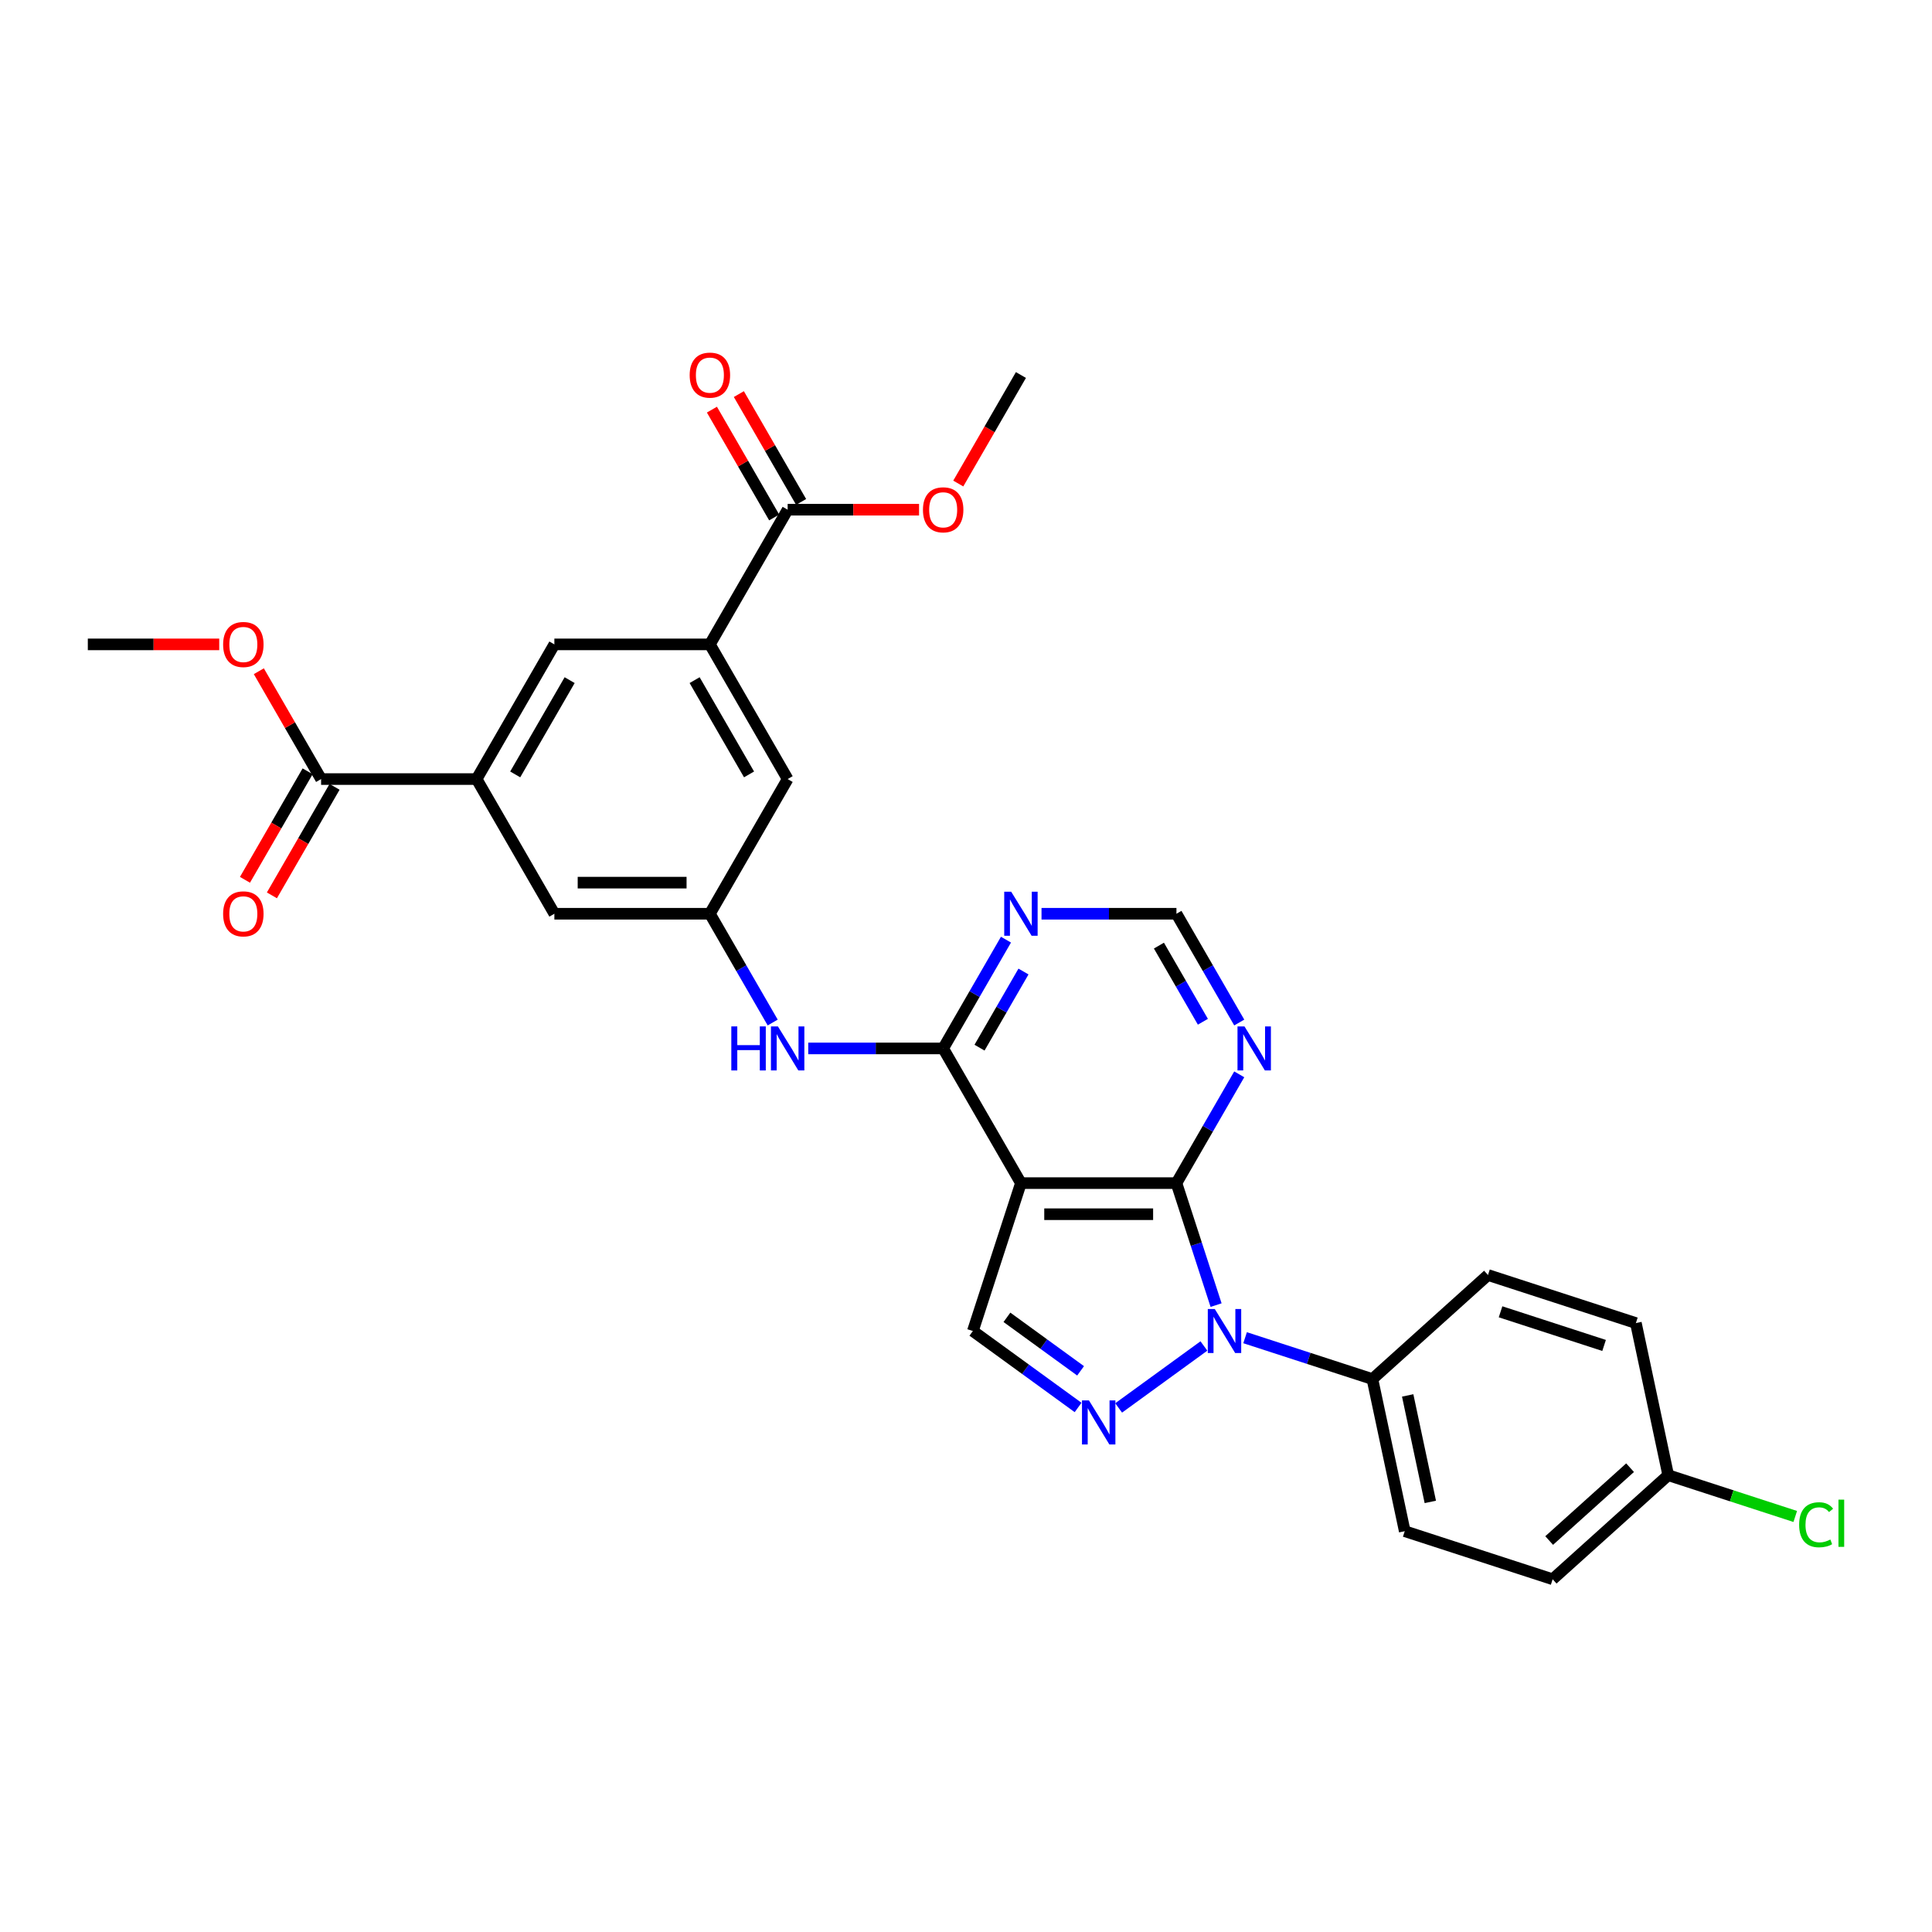 <?xml version='1.0' encoding='iso-8859-1'?>
<svg version='1.1' baseProfile='full'
              xmlns='http://www.w3.org/2000/svg'
                      xmlns:rdkit='http://www.rdkit.org/xml'
                      xmlns:xlink='http://www.w3.org/1999/xlink'
                  xml:space='preserve'
width='1000px' height='1000px' viewBox='0 0 1000 1000'>
<!-- END OF HEADER -->
<rect style='opacity:1.0;fill:#FFFFFF;stroke:none' width='1000' height='1000' x='0' y='0'> </rect>
<path class='bond-0' d='M 629.442,675.522 L 619.184,643.949' style='fill:none;fill-rule:evenodd;stroke:#0000FF;stroke-width:6px;stroke-linecap:butt;stroke-linejoin:miter;stroke-opacity:1' />
<path class='bond-0' d='M 619.184,643.949 L 608.925,612.377' style='fill:none;fill-rule:evenodd;stroke:#000000;stroke-width:6px;stroke-linecap:butt;stroke-linejoin:miter;stroke-opacity:1' />
<path class='bond-2' d='M 623.142,696.676 L 579.006,728.743' style='fill:none;fill-rule:evenodd;stroke:#0000FF;stroke-width:6px;stroke-linecap:butt;stroke-linejoin:miter;stroke-opacity:1' />
<path class='bond-14' d='M 644.457,692.396 L 677.407,703.102' style='fill:none;fill-rule:evenodd;stroke:#0000FF;stroke-width:6px;stroke-linecap:butt;stroke-linejoin:miter;stroke-opacity:1' />
<path class='bond-14' d='M 677.407,703.102 L 710.356,713.807' style='fill:none;fill-rule:evenodd;stroke:#000000;stroke-width:6px;stroke-linecap:butt;stroke-linejoin:miter;stroke-opacity:1' />
<path class='bond-1' d='M 608.925,612.377 L 528.429,612.377' style='fill:none;fill-rule:evenodd;stroke:#000000;stroke-width:6px;stroke-linecap:butt;stroke-linejoin:miter;stroke-opacity:1' />
<path class='bond-1' d='M 596.851,628.476 L 540.504,628.476' style='fill:none;fill-rule:evenodd;stroke:#000000;stroke-width:6px;stroke-linecap:butt;stroke-linejoin:miter;stroke-opacity:1' />
<path class='bond-5' d='M 608.925,612.377 L 625.178,584.226' style='fill:none;fill-rule:evenodd;stroke:#000000;stroke-width:6px;stroke-linecap:butt;stroke-linejoin:miter;stroke-opacity:1' />
<path class='bond-5' d='M 625.178,584.226 L 641.43,556.076' style='fill:none;fill-rule:evenodd;stroke:#0000FF;stroke-width:6px;stroke-linecap:butt;stroke-linejoin:miter;stroke-opacity:1' />
<path class='bond-3' d='M 528.429,612.377 L 488.181,542.665' style='fill:none;fill-rule:evenodd;stroke:#000000;stroke-width:6px;stroke-linecap:butt;stroke-linejoin:miter;stroke-opacity:1' />
<path class='bond-30' d='M 528.429,612.377 L 503.555,688.933' style='fill:none;fill-rule:evenodd;stroke:#000000;stroke-width:6px;stroke-linecap:butt;stroke-linejoin:miter;stroke-opacity:1' />
<path class='bond-4' d='M 558.02,728.504 L 530.787,708.718' style='fill:none;fill-rule:evenodd;stroke:#0000FF;stroke-width:6px;stroke-linecap:butt;stroke-linejoin:miter;stroke-opacity:1' />
<path class='bond-4' d='M 530.787,708.718 L 503.555,688.933' style='fill:none;fill-rule:evenodd;stroke:#000000;stroke-width:6px;stroke-linecap:butt;stroke-linejoin:miter;stroke-opacity:1' />
<path class='bond-4' d='M 559.313,709.544 L 540.25,695.694' style='fill:none;fill-rule:evenodd;stroke:#0000FF;stroke-width:6px;stroke-linecap:butt;stroke-linejoin:miter;stroke-opacity:1' />
<path class='bond-4' d='M 540.25,695.694 L 521.187,681.844' style='fill:none;fill-rule:evenodd;stroke:#000000;stroke-width:6px;stroke-linecap:butt;stroke-linejoin:miter;stroke-opacity:1' />
<path class='bond-9' d='M 488.181,542.665 L 453.262,542.665' style='fill:none;fill-rule:evenodd;stroke:#000000;stroke-width:6px;stroke-linecap:butt;stroke-linejoin:miter;stroke-opacity:1' />
<path class='bond-9' d='M 453.262,542.665 L 418.343,542.665' style='fill:none;fill-rule:evenodd;stroke:#0000FF;stroke-width:6px;stroke-linecap:butt;stroke-linejoin:miter;stroke-opacity:1' />
<path class='bond-32' d='M 488.181,542.665 L 504.434,514.515' style='fill:none;fill-rule:evenodd;stroke:#000000;stroke-width:6px;stroke-linecap:butt;stroke-linejoin:miter;stroke-opacity:1' />
<path class='bond-32' d='M 504.434,514.515 L 520.687,486.365' style='fill:none;fill-rule:evenodd;stroke:#0000FF;stroke-width:6px;stroke-linecap:butt;stroke-linejoin:miter;stroke-opacity:1' />
<path class='bond-32' d='M 507,542.27 L 518.376,522.565' style='fill:none;fill-rule:evenodd;stroke:#000000;stroke-width:6px;stroke-linecap:butt;stroke-linejoin:miter;stroke-opacity:1' />
<path class='bond-32' d='M 518.376,522.565 L 529.753,502.859' style='fill:none;fill-rule:evenodd;stroke:#0000FF;stroke-width:6px;stroke-linecap:butt;stroke-linejoin:miter;stroke-opacity:1' />
<path class='bond-15' d='M 641.43,529.255 L 625.178,501.104' style='fill:none;fill-rule:evenodd;stroke:#0000FF;stroke-width:6px;stroke-linecap:butt;stroke-linejoin:miter;stroke-opacity:1' />
<path class='bond-15' d='M 625.178,501.104 L 608.925,472.954' style='fill:none;fill-rule:evenodd;stroke:#000000;stroke-width:6px;stroke-linecap:butt;stroke-linejoin:miter;stroke-opacity:1' />
<path class='bond-15' d='M 622.612,528.859 L 611.236,509.154' style='fill:none;fill-rule:evenodd;stroke:#0000FF;stroke-width:6px;stroke-linecap:butt;stroke-linejoin:miter;stroke-opacity:1' />
<path class='bond-15' d='M 611.236,509.154 L 599.859,489.449' style='fill:none;fill-rule:evenodd;stroke:#000000;stroke-width:6px;stroke-linecap:butt;stroke-linejoin:miter;stroke-opacity:1' />
<path class='bond-6' d='M 539.087,472.954 L 574.006,472.954' style='fill:none;fill-rule:evenodd;stroke:#0000FF;stroke-width:6px;stroke-linecap:butt;stroke-linejoin:miter;stroke-opacity:1' />
<path class='bond-6' d='M 574.006,472.954 L 608.925,472.954' style='fill:none;fill-rule:evenodd;stroke:#000000;stroke-width:6px;stroke-linecap:butt;stroke-linejoin:miter;stroke-opacity:1' />
<path class='bond-7' d='M 367.438,333.531 L 407.686,403.243' style='fill:none;fill-rule:evenodd;stroke:#000000;stroke-width:6px;stroke-linecap:butt;stroke-linejoin:miter;stroke-opacity:1' />
<path class='bond-7' d='M 359.533,352.037 L 387.706,400.835' style='fill:none;fill-rule:evenodd;stroke:#000000;stroke-width:6px;stroke-linecap:butt;stroke-linejoin:miter;stroke-opacity:1' />
<path class='bond-11' d='M 367.438,333.531 L 407.686,263.82' style='fill:none;fill-rule:evenodd;stroke:#000000;stroke-width:6px;stroke-linecap:butt;stroke-linejoin:miter;stroke-opacity:1' />
<path class='bond-13' d='M 367.438,333.531 L 286.942,333.531' style='fill:none;fill-rule:evenodd;stroke:#000000;stroke-width:6px;stroke-linecap:butt;stroke-linejoin:miter;stroke-opacity:1' />
<path class='bond-8' d='M 246.694,403.243 L 286.942,472.954' style='fill:none;fill-rule:evenodd;stroke:#000000;stroke-width:6px;stroke-linecap:butt;stroke-linejoin:miter;stroke-opacity:1' />
<path class='bond-10' d='M 246.694,403.243 L 166.198,403.243' style='fill:none;fill-rule:evenodd;stroke:#000000;stroke-width:6px;stroke-linecap:butt;stroke-linejoin:miter;stroke-opacity:1' />
<path class='bond-33' d='M 246.694,403.243 L 286.942,333.531' style='fill:none;fill-rule:evenodd;stroke:#000000;stroke-width:6px;stroke-linecap:butt;stroke-linejoin:miter;stroke-opacity:1' />
<path class='bond-33' d='M 266.674,400.835 L 294.847,352.037' style='fill:none;fill-rule:evenodd;stroke:#000000;stroke-width:6px;stroke-linecap:butt;stroke-linejoin:miter;stroke-opacity:1' />
<path class='bond-12' d='M 399.943,529.255 L 383.69,501.104' style='fill:none;fill-rule:evenodd;stroke:#0000FF;stroke-width:6px;stroke-linecap:butt;stroke-linejoin:miter;stroke-opacity:1' />
<path class='bond-12' d='M 383.69,501.104 L 367.438,472.954' style='fill:none;fill-rule:evenodd;stroke:#000000;stroke-width:6px;stroke-linecap:butt;stroke-linejoin:miter;stroke-opacity:1' />
<path class='bond-19' d='M 159.227,399.218 L 143.012,427.304' style='fill:none;fill-rule:evenodd;stroke:#000000;stroke-width:6px;stroke-linecap:butt;stroke-linejoin:miter;stroke-opacity:1' />
<path class='bond-19' d='M 143.012,427.304 L 126.796,455.39' style='fill:none;fill-rule:evenodd;stroke:#FF0000;stroke-width:6px;stroke-linecap:butt;stroke-linejoin:miter;stroke-opacity:1' />
<path class='bond-19' d='M 173.169,407.267 L 156.954,435.353' style='fill:none;fill-rule:evenodd;stroke:#000000;stroke-width:6px;stroke-linecap:butt;stroke-linejoin:miter;stroke-opacity:1' />
<path class='bond-19' d='M 156.954,435.353 L 140.738,463.439' style='fill:none;fill-rule:evenodd;stroke:#FF0000;stroke-width:6px;stroke-linecap:butt;stroke-linejoin:miter;stroke-opacity:1' />
<path class='bond-23' d='M 166.198,403.243 L 150.085,375.334' style='fill:none;fill-rule:evenodd;stroke:#000000;stroke-width:6px;stroke-linecap:butt;stroke-linejoin:miter;stroke-opacity:1' />
<path class='bond-23' d='M 150.085,375.334 L 133.972,347.425' style='fill:none;fill-rule:evenodd;stroke:#FF0000;stroke-width:6px;stroke-linecap:butt;stroke-linejoin:miter;stroke-opacity:1' />
<path class='bond-18' d='M 414.657,259.795 L 398.544,231.886' style='fill:none;fill-rule:evenodd;stroke:#000000;stroke-width:6px;stroke-linecap:butt;stroke-linejoin:miter;stroke-opacity:1' />
<path class='bond-18' d='M 398.544,231.886 L 382.43,203.977' style='fill:none;fill-rule:evenodd;stroke:#FF0000;stroke-width:6px;stroke-linecap:butt;stroke-linejoin:miter;stroke-opacity:1' />
<path class='bond-18' d='M 400.715,267.844 L 384.601,239.936' style='fill:none;fill-rule:evenodd;stroke:#000000;stroke-width:6px;stroke-linecap:butt;stroke-linejoin:miter;stroke-opacity:1' />
<path class='bond-18' d='M 384.601,239.936 L 368.488,212.027' style='fill:none;fill-rule:evenodd;stroke:#FF0000;stroke-width:6px;stroke-linecap:butt;stroke-linejoin:miter;stroke-opacity:1' />
<path class='bond-24' d='M 407.686,263.82 L 441.695,263.82' style='fill:none;fill-rule:evenodd;stroke:#000000;stroke-width:6px;stroke-linecap:butt;stroke-linejoin:miter;stroke-opacity:1' />
<path class='bond-24' d='M 441.695,263.82 L 475.705,263.82' style='fill:none;fill-rule:evenodd;stroke:#FF0000;stroke-width:6px;stroke-linecap:butt;stroke-linejoin:miter;stroke-opacity:1' />
<path class='bond-16' d='M 367.438,472.954 L 286.942,472.954' style='fill:none;fill-rule:evenodd;stroke:#000000;stroke-width:6px;stroke-linecap:butt;stroke-linejoin:miter;stroke-opacity:1' />
<path class='bond-16' d='M 355.363,456.855 L 299.016,456.855' style='fill:none;fill-rule:evenodd;stroke:#000000;stroke-width:6px;stroke-linecap:butt;stroke-linejoin:miter;stroke-opacity:1' />
<path class='bond-17' d='M 367.438,472.954 L 407.686,403.243' style='fill:none;fill-rule:evenodd;stroke:#000000;stroke-width:6px;stroke-linecap:butt;stroke-linejoin:miter;stroke-opacity:1' />
<path class='bond-20' d='M 710.356,713.807 L 727.092,792.544' style='fill:none;fill-rule:evenodd;stroke:#000000;stroke-width:6px;stroke-linecap:butt;stroke-linejoin:miter;stroke-opacity:1' />
<path class='bond-20' d='M 728.614,722.271 L 740.329,777.386' style='fill:none;fill-rule:evenodd;stroke:#000000;stroke-width:6px;stroke-linecap:butt;stroke-linejoin:miter;stroke-opacity:1' />
<path class='bond-21' d='M 710.356,713.807 L 770.176,659.945' style='fill:none;fill-rule:evenodd;stroke:#000000;stroke-width:6px;stroke-linecap:butt;stroke-linejoin:miter;stroke-opacity:1' />
<path class='bond-25' d='M 727.092,792.544 L 803.648,817.419' style='fill:none;fill-rule:evenodd;stroke:#000000;stroke-width:6px;stroke-linecap:butt;stroke-linejoin:miter;stroke-opacity:1' />
<path class='bond-26' d='M 770.176,659.945 L 846.732,684.82' style='fill:none;fill-rule:evenodd;stroke:#000000;stroke-width:6px;stroke-linecap:butt;stroke-linejoin:miter;stroke-opacity:1' />
<path class='bond-26' d='M 776.684,678.988 L 830.274,696.4' style='fill:none;fill-rule:evenodd;stroke:#000000;stroke-width:6px;stroke-linecap:butt;stroke-linejoin:miter;stroke-opacity:1' />
<path class='bond-22' d='M 863.468,763.557 L 846.732,684.82' style='fill:none;fill-rule:evenodd;stroke:#000000;stroke-width:6px;stroke-linecap:butt;stroke-linejoin:miter;stroke-opacity:1' />
<path class='bond-27' d='M 863.468,763.557 L 896.345,774.239' style='fill:none;fill-rule:evenodd;stroke:#000000;stroke-width:6px;stroke-linecap:butt;stroke-linejoin:miter;stroke-opacity:1' />
<path class='bond-27' d='M 896.345,774.239 L 929.221,784.921' style='fill:none;fill-rule:evenodd;stroke:#00CC00;stroke-width:6px;stroke-linecap:butt;stroke-linejoin:miter;stroke-opacity:1' />
<path class='bond-31' d='M 863.468,763.557 L 803.648,817.419' style='fill:none;fill-rule:evenodd;stroke:#000000;stroke-width:6px;stroke-linecap:butt;stroke-linejoin:miter;stroke-opacity:1' />
<path class='bond-31' d='M 843.723,759.672 L 801.848,797.375' style='fill:none;fill-rule:evenodd;stroke:#000000;stroke-width:6px;stroke-linecap:butt;stroke-linejoin:miter;stroke-opacity:1' />
<path class='bond-29' d='M 113.474,333.531 L 79.464,333.531' style='fill:none;fill-rule:evenodd;stroke:#FF0000;stroke-width:6px;stroke-linecap:butt;stroke-linejoin:miter;stroke-opacity:1' />
<path class='bond-29' d='M 79.464,333.531 L 45.455,333.531' style='fill:none;fill-rule:evenodd;stroke:#000000;stroke-width:6px;stroke-linecap:butt;stroke-linejoin:miter;stroke-opacity:1' />
<path class='bond-28' d='M 495.998,250.28 L 512.214,222.194' style='fill:none;fill-rule:evenodd;stroke:#FF0000;stroke-width:6px;stroke-linecap:butt;stroke-linejoin:miter;stroke-opacity:1' />
<path class='bond-28' d='M 512.214,222.194 L 528.429,194.108' style='fill:none;fill-rule:evenodd;stroke:#000000;stroke-width:6px;stroke-linecap:butt;stroke-linejoin:miter;stroke-opacity:1' />
<path  class='atom-0' d='M 628.761 677.535
L 636.231 689.609
Q 636.971 690.8, 638.163 692.958
Q 639.354 695.115, 639.418 695.244
L 639.418 677.535
L 642.445 677.535
L 642.445 700.331
L 639.322 700.331
L 631.304 687.13
Q 630.371 685.584, 629.372 683.813
Q 628.407 682.042, 628.117 681.495
L 628.117 700.331
L 625.155 700.331
L 625.155 677.535
L 628.761 677.535
' fill='#0000FF'/>
<path  class='atom-3' d='M 563.638 724.849
L 571.108 736.923
Q 571.849 738.115, 573.04 740.272
Q 574.231 742.429, 574.296 742.558
L 574.296 724.849
L 577.323 724.849
L 577.323 747.645
L 574.199 747.645
L 566.182 734.444
Q 565.248 732.898, 564.25 731.128
Q 563.284 729.357, 562.994 728.809
L 562.994 747.645
L 560.032 747.645
L 560.032 724.849
L 563.638 724.849
' fill='#0000FF'/>
<path  class='atom-6' d='M 644.134 531.267
L 651.604 543.341
Q 652.345 544.533, 653.536 546.69
Q 654.727 548.847, 654.792 548.976
L 654.792 531.267
L 657.818 531.267
L 657.818 554.064
L 654.695 554.064
L 646.678 540.862
Q 645.744 539.317, 644.746 537.546
Q 643.78 535.775, 643.49 535.228
L 643.49 554.064
L 640.528 554.064
L 640.528 531.267
L 644.134 531.267
' fill='#0000FF'/>
<path  class='atom-7' d='M 523.39 461.556
L 530.86 473.63
Q 531.601 474.821, 532.792 476.979
Q 533.984 479.136, 534.048 479.265
L 534.048 461.556
L 537.075 461.556
L 537.075 484.352
L 533.951 484.352
L 525.934 471.151
Q 525 469.605, 524.002 467.834
Q 523.036 466.063, 522.746 465.516
L 522.746 484.352
L 519.784 484.352
L 519.784 461.556
L 523.39 461.556
' fill='#0000FF'/>
<path  class='atom-10' d='M 378.53 531.267
L 381.621 531.267
L 381.621 540.959
L 393.277 540.959
L 393.277 531.267
L 396.368 531.267
L 396.368 554.064
L 393.277 554.064
L 393.277 543.535
L 381.621 543.535
L 381.621 554.064
L 378.53 554.064
L 378.53 531.267
' fill='#0000FF'/>
<path  class='atom-10' d='M 402.647 531.267
L 410.117 543.341
Q 410.857 544.533, 412.049 546.69
Q 413.24 548.847, 413.304 548.976
L 413.304 531.267
L 416.331 531.267
L 416.331 554.064
L 413.208 554.064
L 405.19 540.862
Q 404.257 539.317, 403.258 537.546
Q 402.292 535.775, 402.003 535.228
L 402.003 554.064
L 399.04 554.064
L 399.04 531.267
L 402.647 531.267
' fill='#0000FF'/>
<path  class='atom-19' d='M 356.973 194.173
Q 356.973 188.699, 359.678 185.64
Q 362.383 182.581, 367.438 182.581
Q 372.493 182.581, 375.198 185.64
Q 377.902 188.699, 377.902 194.173
Q 377.902 199.711, 375.165 202.866
Q 372.429 205.989, 367.438 205.989
Q 362.415 205.989, 359.678 202.866
Q 356.973 199.743, 356.973 194.173
M 367.438 203.414
Q 370.915 203.414, 372.783 201.095
Q 374.682 198.745, 374.682 194.173
Q 374.682 189.697, 372.783 187.443
Q 370.915 185.157, 367.438 185.157
Q 363.96 185.157, 362.061 187.411
Q 360.193 189.665, 360.193 194.173
Q 360.193 198.777, 362.061 201.095
Q 363.96 203.414, 367.438 203.414
' fill='#FF0000'/>
<path  class='atom-20' d='M 115.486 473.018
Q 115.486 467.545, 118.191 464.486
Q 120.895 461.427, 125.95 461.427
Q 131.005 461.427, 133.71 464.486
Q 136.415 467.545, 136.415 473.018
Q 136.415 478.556, 133.678 481.712
Q 130.941 484.835, 125.95 484.835
Q 120.927 484.835, 118.191 481.712
Q 115.486 478.589, 115.486 473.018
M 125.95 482.259
Q 129.428 482.259, 131.295 479.941
Q 133.195 477.59, 133.195 473.018
Q 133.195 468.543, 131.295 466.289
Q 129.428 464.003, 125.95 464.003
Q 122.473 464.003, 120.573 466.257
Q 118.706 468.511, 118.706 473.018
Q 118.706 477.623, 120.573 479.941
Q 122.473 482.259, 125.95 482.259
' fill='#FF0000'/>
<path  class='atom-24' d='M 115.486 333.595
Q 115.486 328.122, 118.191 325.063
Q 120.895 322.004, 125.95 322.004
Q 131.005 322.004, 133.71 325.063
Q 136.415 328.122, 136.415 333.595
Q 136.415 339.134, 133.678 342.289
Q 130.941 345.412, 125.95 345.412
Q 120.927 345.412, 118.191 342.289
Q 115.486 339.166, 115.486 333.595
M 125.95 342.836
Q 129.428 342.836, 131.295 340.518
Q 133.195 338.168, 133.195 333.595
Q 133.195 329.12, 131.295 326.866
Q 129.428 324.58, 125.95 324.58
Q 122.473 324.58, 120.573 326.834
Q 118.706 329.088, 118.706 333.595
Q 118.706 338.2, 120.573 340.518
Q 122.473 342.836, 125.95 342.836
' fill='#FF0000'/>
<path  class='atom-25' d='M 477.717 263.884
Q 477.717 258.41, 480.422 255.352
Q 483.126 252.293, 488.181 252.293
Q 493.237 252.293, 495.941 255.352
Q 498.646 258.41, 498.646 263.884
Q 498.646 269.422, 495.909 272.578
Q 493.172 275.701, 488.181 275.701
Q 483.159 275.701, 480.422 272.578
Q 477.717 269.454, 477.717 263.884
M 488.181 273.125
Q 491.659 273.125, 493.526 270.807
Q 495.426 268.456, 495.426 263.884
Q 495.426 259.409, 493.526 257.155
Q 491.659 254.869, 488.181 254.869
Q 484.704 254.869, 482.804 257.122
Q 480.937 259.376, 480.937 263.884
Q 480.937 268.488, 482.804 270.807
Q 484.704 273.125, 488.181 273.125
' fill='#FF0000'/>
<path  class='atom-28' d='M 931.234 789.22
Q 931.234 783.553, 933.874 780.591
Q 936.547 777.596, 941.602 777.596
Q 946.303 777.596, 948.814 780.913
L 946.689 782.651
Q 944.854 780.237, 941.602 780.237
Q 938.157 780.237, 936.321 782.555
Q 934.518 784.841, 934.518 789.22
Q 934.518 793.728, 936.386 796.046
Q 938.285 798.364, 941.956 798.364
Q 944.467 798.364, 947.397 796.851
L 948.299 799.266
Q 947.108 800.039, 945.305 800.489
Q 943.501 800.94, 941.505 800.94
Q 936.547 800.94, 933.874 797.914
Q 931.234 794.887, 931.234 789.22
' fill='#00CC00'/>
<path  class='atom-28' d='M 951.583 776.212
L 954.545 776.212
L 954.545 800.65
L 951.583 800.65
L 951.583 776.212
' fill='#00CC00'/>
</svg>
